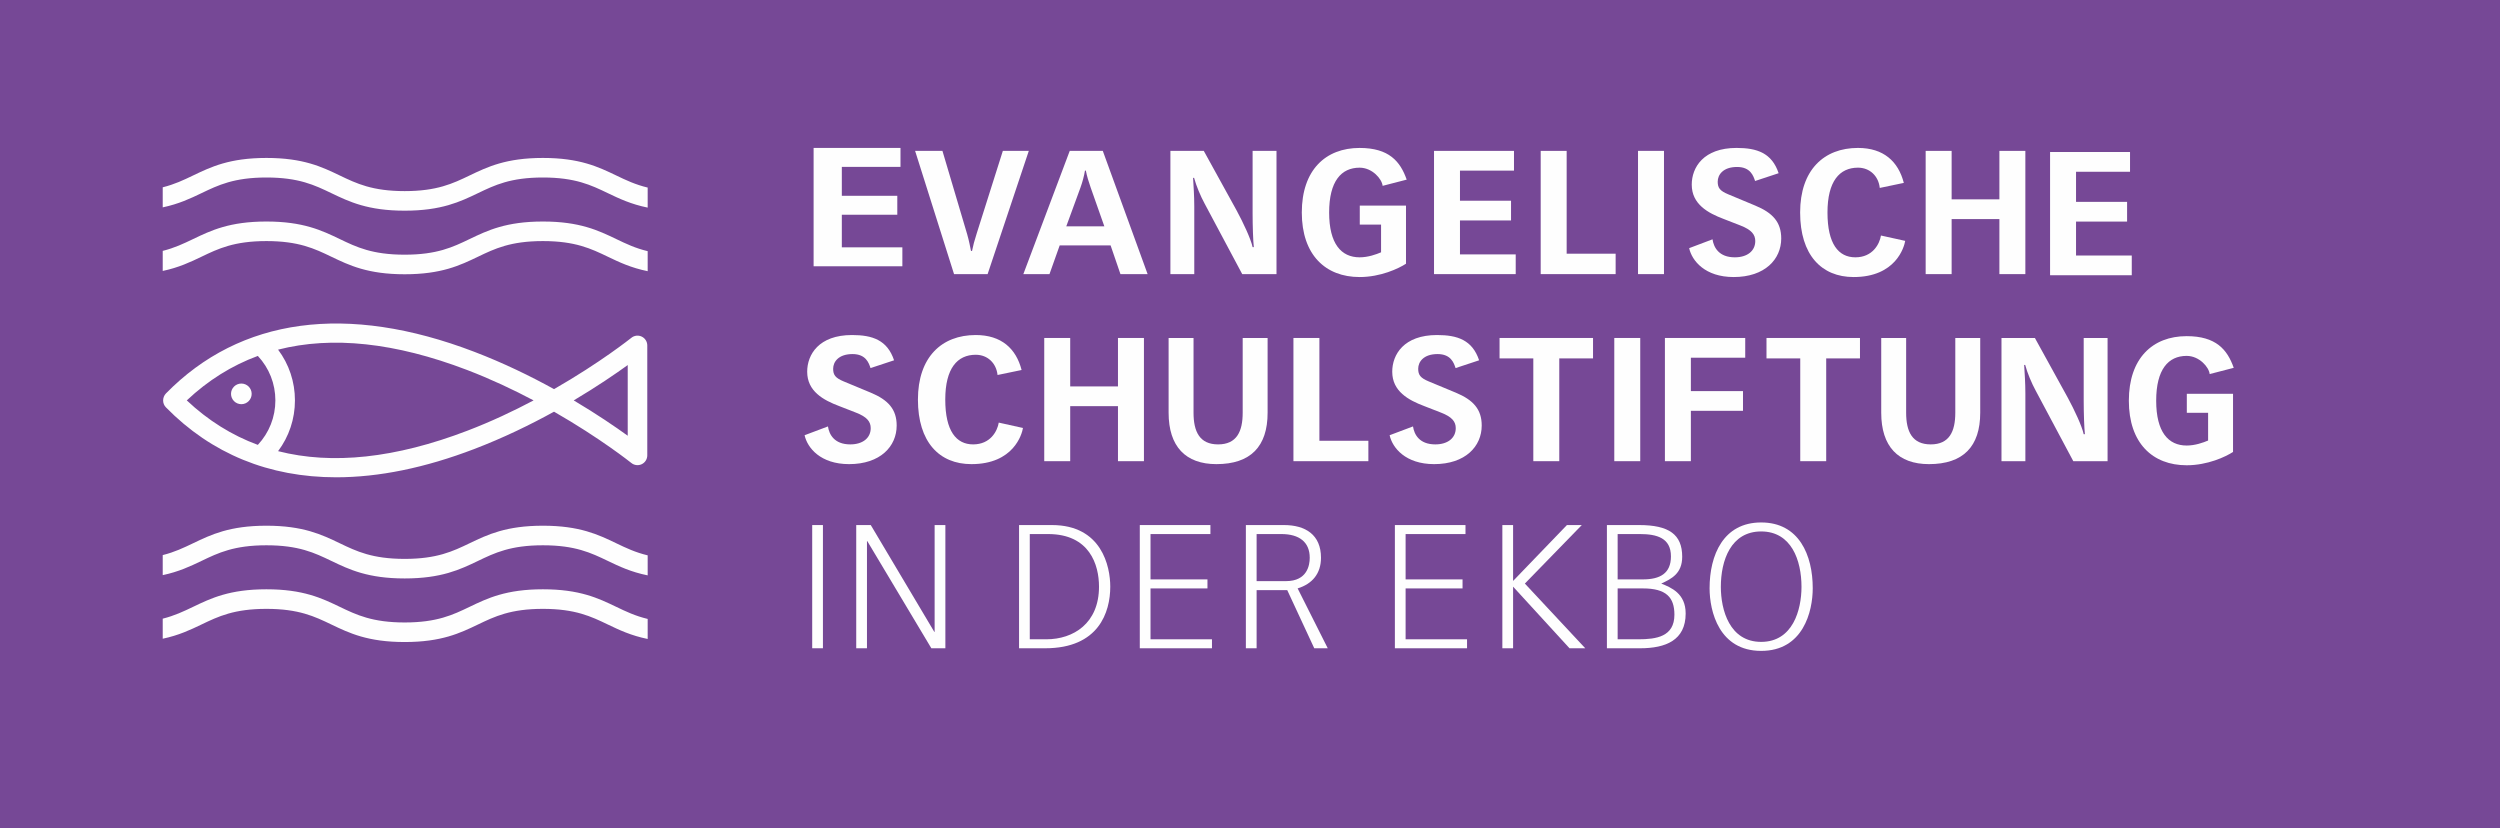 <svg width="169" height="56" viewBox="0 0 169 56" fill="none" xmlns="http://www.w3.org/2000/svg">
<path fill-rule="evenodd" clip-rule="evenodd" d="M0 56H169V0H0V56Z" fill="#764896"/>
<path fill-rule="evenodd" clip-rule="evenodd" d="M55 10H60.873V11.281H56.907V13.236H60.657V14.516H56.907V16.72H61V18H55V10Z" fill="#FEFEFE"/>
<path fill-rule="evenodd" clip-rule="evenodd" d="M63.709 10.2L65.382 15.839C65.511 16.284 65.593 16.741 65.639 16.962H65.71C65.792 16.553 65.862 16.307 66.026 15.78L67.792 10.2H69.547L66.763 18.53H64.493L61.861 10.2H63.709Z" fill="#FEFEFE"/>
<path fill-rule="evenodd" clip-rule="evenodd" d="M74.654 15.301L73.73 12.68C73.601 12.317 73.473 11.896 73.403 11.534H73.344C73.285 11.896 73.168 12.329 73.04 12.68L72.08 15.301H74.654ZM72.314 10.2H74.549L77.579 18.53H75.742L75.076 16.588H71.636L70.945 18.53H69.178L72.314 10.2Z" fill="#FEFEFE"/>
<path fill-rule="evenodd" clip-rule="evenodd" d="M79.119 10.2H81.376L83.6 14.236C84.044 15.055 84.559 16.155 84.676 16.705H84.758C84.711 16.284 84.676 15.301 84.676 14.412V10.2H86.291V18.53H83.974L81.435 13.768C81.154 13.253 80.862 12.552 80.721 12.025H80.652C80.686 12.599 80.733 13.253 80.733 13.956V18.53H79.119V10.2Z" fill="#FEFEFE"/>
<path fill-rule="evenodd" clip-rule="evenodd" d="M93.466 12.563C93.419 12.096 92.763 11.335 91.91 11.335C90.669 11.335 89.85 12.248 89.85 14.366C89.85 16.483 90.669 17.395 91.91 17.395C92.483 17.395 93.033 17.197 93.36 17.056V15.184H91.921V13.898H95.045V17.828C94.542 18.155 93.325 18.728 91.91 18.728C89.605 18.728 88.002 17.231 88.002 14.366C88.002 11.498 89.605 10.001 91.91 10.001C93.887 10.001 94.659 10.902 95.092 12.143L93.466 12.563Z" fill="#FEFEFE"/>
<path fill-rule="evenodd" clip-rule="evenodd" d="M96.94 10.2H102.345V11.534H98.694V13.569H102.146V14.902H98.694V17.197H102.462V18.53H96.94V10.2Z" fill="#FEFEFE"/>
<path fill-rule="evenodd" clip-rule="evenodd" d="M104.151 10.2H105.906V17.15H109.217V18.53H104.151V10.2Z" fill="#FEFEFE"/>
<path fill-rule="evenodd" clip-rule="evenodd" d="M110.73 18.53H112.485V10.199H110.73V18.53Z" fill="#FEFEFE"/>
<path fill-rule="evenodd" clip-rule="evenodd" d="M118.644 12.235C118.527 11.885 118.328 11.287 117.428 11.287C116.48 11.287 116.117 11.814 116.117 12.282C116.117 12.704 116.269 12.902 116.83 13.136L118.656 13.898C119.838 14.387 120.411 15.02 120.411 16.12C120.411 17.524 119.311 18.728 117.194 18.728C115.262 18.728 114.374 17.628 114.187 16.775L115.766 16.178C115.848 16.728 116.199 17.395 117.275 17.395C118.117 17.395 118.656 16.962 118.656 16.295C118.656 15.863 118.41 15.535 117.65 15.242L116.538 14.809C115.45 14.4 114.362 13.803 114.362 12.48C114.362 11.323 115.146 10 117.392 10C118.773 10 119.779 10.34 120.235 11.709L118.644 12.235Z" fill="#FEFEFE"/>
<path fill-rule="evenodd" clip-rule="evenodd" d="M127.072 12.704C126.99 11.907 126.404 11.334 125.598 11.334C124.357 11.334 123.538 12.247 123.538 14.365C123.538 16.483 124.276 17.395 125.422 17.395C126.592 17.395 127.06 16.494 127.153 15.921L128.792 16.283C128.721 16.704 128.159 18.728 125.305 18.728C123.128 18.728 121.689 17.23 121.689 14.365C121.689 11.498 123.292 10 125.598 10C127.33 10 128.324 10.913 128.698 12.364L127.072 12.704Z" fill="#FEFEFE"/>
<path fill-rule="evenodd" clip-rule="evenodd" d="M130.175 10.2H131.93V13.476H135.159V10.2H136.914V18.53H135.159V14.81H131.93V18.53H130.175V10.2Z" fill="#FEFEFE"/>
<path fill-rule="evenodd" clip-rule="evenodd" d="M138.585 10.276H143.99V11.611H140.34V13.646H143.791V14.979H140.34V17.273H144.107V18.606H138.585V10.276Z" fill="#FEFEFE"/>
<path fill-rule="evenodd" clip-rule="evenodd" d="M58.848 24.882C58.731 24.531 58.532 23.935 57.631 23.935C56.683 23.935 56.321 24.461 56.321 24.928C56.321 25.35 56.473 25.549 57.034 25.784L58.86 26.543C60.041 27.035 60.615 27.666 60.615 28.766C60.615 30.171 59.515 31.375 57.397 31.375C55.466 31.375 54.578 30.276 54.39 29.421L55.97 28.826C56.051 29.375 56.403 30.041 57.479 30.041C58.322 30.041 58.86 29.609 58.86 28.942C58.86 28.509 58.614 28.181 57.853 27.889L56.742 27.456C55.653 27.046 54.566 26.451 54.566 25.128C54.566 23.97 55.35 22.648 57.596 22.648C58.976 22.648 59.983 22.988 60.439 24.356L58.848 24.882Z" fill="#FEFEFE"/>
<path fill-rule="evenodd" clip-rule="evenodd" d="M67.434 25.35C67.352 24.555 66.767 23.982 65.96 23.982C64.72 23.982 63.9 24.894 63.9 27.011C63.9 29.129 64.637 30.041 65.784 30.041C66.954 30.041 67.422 29.142 67.516 28.568L69.153 28.931C69.084 29.352 68.522 31.375 65.667 31.375C63.491 31.375 62.052 29.878 62.052 27.011C62.052 24.145 63.655 22.648 65.96 22.648C67.691 22.648 68.686 23.561 69.06 25.012L67.434 25.35Z" fill="#FEFEFE"/>
<path fill-rule="evenodd" clip-rule="evenodd" d="M70.591 22.847H72.346V26.122H75.575V22.847H77.33V31.176H75.575V27.456H72.346V31.176H70.591V22.847Z" fill="#FEFEFE"/>
<path fill-rule="evenodd" clip-rule="evenodd" d="M85.69 22.847V27.901C85.69 30.182 84.545 31.375 82.228 31.375C80.146 31.375 78.998 30.182 78.998 27.901V22.847H80.683V27.901C80.683 29.176 81.093 30.041 82.344 30.041C83.597 30.041 84.006 29.176 84.006 27.901V22.847H85.69Z" fill="#FEFEFE"/>
<path fill-rule="evenodd" clip-rule="evenodd" d="M87.436 22.847H89.191V29.796H92.502V31.176H87.436V22.847Z" fill="#FEFEFE"/>
<path fill-rule="evenodd" clip-rule="evenodd" d="M98.397 24.882C98.28 24.531 98.081 23.935 97.18 23.935C96.232 23.935 95.87 24.461 95.87 24.928C95.87 25.35 96.022 25.549 96.583 25.784L98.409 26.543C99.59 27.035 100.164 27.666 100.164 28.766C100.164 30.171 99.064 31.375 96.946 31.375C95.016 31.375 94.126 30.276 93.939 29.421L95.519 28.826C95.6 29.375 95.952 30.041 97.028 30.041C97.87 30.041 98.409 29.609 98.409 28.942C98.409 28.509 98.163 28.181 97.402 27.889L96.291 27.456C95.203 27.046 94.115 26.451 94.115 25.128C94.115 23.97 94.898 22.648 97.145 22.648C98.526 22.648 99.532 22.988 99.988 24.356L98.397 24.882Z" fill="#FEFEFE"/>
<path fill-rule="evenodd" clip-rule="evenodd" d="M103.652 24.228H101.37V22.847H107.689V24.228H105.407V31.176H103.652V24.228Z" fill="#FEFEFE"/>
<path fill-rule="evenodd" clip-rule="evenodd" d="M109.126 31.176H110.88V22.847H109.126V31.176Z" fill="#FEFEFE"/>
<path fill-rule="evenodd" clip-rule="evenodd" d="M112.548 22.847H117.977V24.181H114.303V26.439H117.826V27.771H114.303V31.176H112.548V22.847Z" fill="#FEFEFE"/>
<path fill-rule="evenodd" clip-rule="evenodd" d="M121.697 24.228H119.415V22.847H125.734V24.228H123.451V31.176H121.697V24.228Z" fill="#FEFEFE"/>
<path fill-rule="evenodd" clip-rule="evenodd" d="M133.863 22.847V27.901C133.863 30.182 132.716 31.375 130.399 31.375C128.317 31.375 127.171 30.182 127.171 27.901V22.847H128.855V27.901C128.855 29.176 129.265 30.041 130.517 30.041C131.769 30.041 132.178 29.176 132.178 27.901V22.847H133.863Z" fill="#FEFEFE"/>
<path fill-rule="evenodd" clip-rule="evenodd" d="M135.3 22.847H137.558L139.781 26.883C140.226 27.702 140.741 28.801 140.858 29.352H140.939C140.893 28.931 140.858 27.948 140.858 27.059V22.847H142.472V31.176H140.155L137.617 26.415C137.336 25.9 137.043 25.198 136.903 24.671H136.833C136.868 25.245 136.915 25.9 136.915 26.603V31.176H135.3V22.847Z" fill="#FEFEFE"/>
<path fill-rule="evenodd" clip-rule="evenodd" d="M149.374 25.287C149.327 24.819 148.672 24.058 147.818 24.058C146.578 24.058 145.758 24.97 145.758 27.088C145.758 29.206 146.578 30.118 147.818 30.118C148.391 30.118 148.941 29.92 149.268 29.78V27.907H147.829V26.62H150.953V30.552C150.451 30.879 149.233 31.452 147.818 31.452C145.513 31.452 143.91 29.954 143.91 27.088C143.91 24.222 145.513 22.724 147.818 22.724C149.795 22.724 150.567 23.625 151 24.865L149.374 25.287Z" fill="#FEFEFE"/>
<path fill-rule="evenodd" clip-rule="evenodd" d="M54.905 43.822H55.63V35.494H54.905V43.822Z" fill="#FEFEFE"/>
<path fill-rule="evenodd" clip-rule="evenodd" d="M57.881 35.494H58.864L63.158 42.713H63.181V35.494H63.907V43.823H62.959L58.63 36.582H58.607V43.823H57.881V35.494Z" fill="#FEFEFE"/>
<path fill-rule="evenodd" clip-rule="evenodd" d="M69.613 43.216H70.736C72.561 43.216 74.293 42.139 74.293 39.658C74.293 38.185 73.661 36.102 70.853 36.102H69.613V43.216ZM71.111 35.494C74.468 35.494 75.054 38.279 75.054 39.658C75.054 41.379 74.281 43.823 70.655 43.823H68.888V35.494H71.111Z" fill="#FEFEFE"/>
<path fill-rule="evenodd" clip-rule="evenodd" d="M77.05 35.494H81.824V36.103H77.775V39.167H81.624V39.777H77.775V43.216H81.929V43.823H77.05V35.494Z" fill="#FEFEFE"/>
<path fill-rule="evenodd" clip-rule="evenodd" d="M84.947 39.284H86.936C88.374 39.284 88.538 38.196 88.538 37.705C88.538 36.64 87.826 36.102 86.619 36.102H84.947V39.284ZM84.221 35.494H86.795C88.246 35.494 89.299 36.148 89.299 37.705C89.299 38.77 88.714 39.472 87.72 39.776L89.755 43.822H88.843L87.017 39.892H84.947V43.822H84.221V35.494Z" fill="#FEFEFE"/>
<path fill-rule="evenodd" clip-rule="evenodd" d="M94.294 35.494H99.067V36.103H95.019V39.167H98.868V39.777H95.019V43.216H99.172V43.823H94.294V35.494Z" fill="#FEFEFE"/>
<path fill-rule="evenodd" clip-rule="evenodd" d="M101.559 35.494H102.285V39.272L105.924 35.494H106.93L103.081 39.449L107.163 43.823H106.099L102.285 39.658V43.823H101.559V35.494Z" fill="#FEFEFE"/>
<path fill-rule="evenodd" clip-rule="evenodd" d="M109.353 43.216H110.757C111.95 43.216 113.19 43.051 113.19 41.553C113.19 40.385 112.641 39.777 111.061 39.777H109.353V43.216ZM109.353 39.167H111.061C112.208 39.167 112.956 38.77 112.956 37.612C112.956 36.36 111.997 36.102 110.851 36.102H109.353V39.167ZM108.627 35.494H110.803C112.816 35.494 113.717 36.125 113.717 37.635C113.717 38.77 112.992 39.132 112.301 39.449C112.968 39.718 113.951 40.115 113.951 41.473C113.951 43.286 112.594 43.823 110.873 43.823H108.627V35.494Z" fill="#FEFEFE"/>
<path fill-rule="evenodd" clip-rule="evenodd" d="M119.055 43.391C121.196 43.391 121.781 41.227 121.781 39.671C121.781 37.881 121.102 35.926 119.055 35.926C117.007 35.926 116.329 37.881 116.329 39.671C116.329 41.227 116.913 43.391 119.055 43.391ZM119.055 35.318C121.617 35.318 122.541 37.529 122.541 39.765C122.541 41.332 121.898 44 119.055 44C116.212 44 115.568 41.332 115.568 39.765C115.568 37.529 116.492 35.318 119.055 35.318Z" fill="#FEFEFE"/>
<path fill-rule="evenodd" clip-rule="evenodd" d="M18.799 30.498C19.538 29.512 19.938 28.32 19.938 27.067C19.938 25.814 19.538 24.622 18.798 23.636C22.448 22.702 26.714 23.156 31.561 25.005C33.176 25.622 34.699 26.34 36.071 27.067C34.708 27.79 33.194 28.504 31.588 29.118C26.73 30.977 22.455 31.433 18.799 30.498ZM17.43 24.06C18.195 24.88 18.615 25.941 18.615 27.067C18.615 28.192 18.195 29.254 17.43 30.074C15.669 29.424 14.066 28.423 12.626 27.067C14.066 25.711 15.669 24.71 17.43 24.06ZM42.434 24.678V29.456C41.611 28.861 40.355 28 38.784 27.067C40.355 26.134 41.611 25.273 42.434 24.678ZM32.061 30.353C34.036 29.598 35.864 28.706 37.452 27.83C40.59 29.628 42.648 31.273 42.68 31.298C42.878 31.458 43.151 31.489 43.38 31.38C43.61 31.27 43.756 31.038 43.756 30.784V23.351C43.756 23.096 43.61 22.864 43.38 22.754C43.151 22.644 42.878 22.676 42.68 22.836C42.648 22.861 40.593 24.506 37.453 26.305C35.864 25.428 34.036 24.536 32.061 23.781C23.456 20.489 16.248 21.463 11.216 26.599C11.095 26.723 11.027 26.9 11.027 27.073C11.027 27.246 11.095 27.412 11.216 27.536C14.297 30.681 18.194 32.265 22.729 32.265C25.599 32.265 28.725 31.63 32.061 30.353Z" fill="#FEFEFE"/>
<path fill-rule="evenodd" clip-rule="evenodd" d="M16.315 25.928C15.93 25.928 15.617 26.24 15.617 26.625C15.617 27.01 15.93 27.323 16.315 27.323C16.701 27.323 17.013 27.01 17.013 26.625C17.013 26.24 16.701 25.928 16.315 25.928Z" fill="#FEFEFE"/>
<path fill-rule="evenodd" clip-rule="evenodd" d="M41.66 11.863C40.445 11.28 39.188 10.677 36.701 10.677C34.215 10.677 32.958 11.28 31.743 11.863C30.611 12.406 29.542 12.919 27.356 12.919C25.171 12.919 24.102 12.406 22.97 11.863C21.755 11.28 20.498 10.677 18.011 10.677C15.524 10.677 14.267 11.28 13.052 11.863C12.411 12.171 11.798 12.463 11 12.662V14.018C12.089 13.788 12.871 13.417 13.624 13.056C14.756 12.512 15.825 11.999 18.011 11.999C20.197 11.999 21.265 12.512 22.398 13.056C23.613 13.639 24.869 14.242 27.356 14.242C29.843 14.242 31.1 13.639 32.315 13.056C33.447 12.512 34.516 11.999 36.701 11.999C38.887 11.999 39.956 12.512 41.088 13.056C41.857 13.425 42.655 13.805 43.783 14.034V12.68C42.95 12.481 42.32 12.18 41.66 11.863Z" fill="#FEFEFE"/>
<path fill-rule="evenodd" clip-rule="evenodd" d="M36.701 14.975C34.214 14.975 32.958 15.578 31.743 16.161C30.611 16.705 29.542 17.217 27.356 17.217C25.171 17.217 24.101 16.705 22.97 16.161C21.754 15.578 20.497 14.975 18.01 14.975C15.524 14.975 14.267 15.578 13.052 16.161C12.41 16.469 11.798 16.761 11 16.96V18.316C12.089 18.086 12.871 17.715 13.624 17.353C14.755 16.81 15.825 16.297 18.01 16.297C20.197 16.297 21.265 16.81 22.397 17.353C23.613 17.937 24.869 18.54 27.356 18.54C29.843 18.54 31.1 17.937 32.315 17.353C33.447 16.81 34.515 16.297 36.701 16.297C38.886 16.297 39.956 16.81 41.087 17.353C41.857 17.723 42.654 18.103 43.783 18.332V16.979C42.949 16.779 42.32 16.478 41.66 16.161C40.444 15.578 39.188 14.975 36.701 14.975Z" fill="#FEFEFE"/>
<path fill-rule="evenodd" clip-rule="evenodd" d="M36.701 35.538C34.214 35.538 32.958 36.141 31.743 36.725C30.611 37.268 29.542 37.781 27.356 37.781C25.171 37.781 24.101 37.268 22.97 36.725C21.754 36.141 20.497 35.538 18.01 35.538C15.524 35.538 14.267 36.141 13.052 36.725C12.41 37.032 11.798 37.325 11 37.524V38.879C12.089 38.649 12.871 38.278 13.624 37.917C14.755 37.373 15.825 36.861 18.01 36.861C20.197 36.861 21.265 37.373 22.397 37.917C23.613 38.5 24.869 39.103 27.356 39.103C29.843 39.103 31.1 38.5 32.315 37.917C33.447 37.373 34.515 36.861 36.701 36.861C38.886 36.861 39.956 37.373 41.087 37.917C41.857 38.287 42.654 38.667 43.783 38.895V37.542C42.949 37.342 42.32 37.042 41.66 36.725C40.444 36.141 39.188 35.538 36.701 35.538Z" fill="#FEFEFE"/>
<path fill-rule="evenodd" clip-rule="evenodd" d="M36.701 39.836C34.214 39.836 32.958 40.439 31.743 41.023C30.611 41.566 29.542 42.079 27.356 42.079C25.171 42.079 24.101 41.566 22.97 41.023C21.754 40.439 20.497 39.836 18.01 39.836C15.524 39.836 14.267 40.439 13.052 41.023C12.41 41.33 11.798 41.622 11 41.822V43.178C12.089 42.947 12.871 42.576 13.624 42.215C14.755 41.672 15.825 41.159 18.01 41.159C20.197 41.159 21.265 41.672 22.397 42.215C23.613 42.798 24.869 43.401 27.356 43.401C29.843 43.401 31.1 42.798 32.315 42.215C33.447 41.672 34.515 41.159 36.701 41.159C38.886 41.159 39.956 41.672 41.087 42.215C41.857 42.584 42.654 42.965 43.783 43.194V41.84C42.949 41.641 42.32 41.34 41.66 41.023C40.444 40.439 39.188 39.836 36.701 39.836Z" fill="#FEFEFE"/>
</svg>
